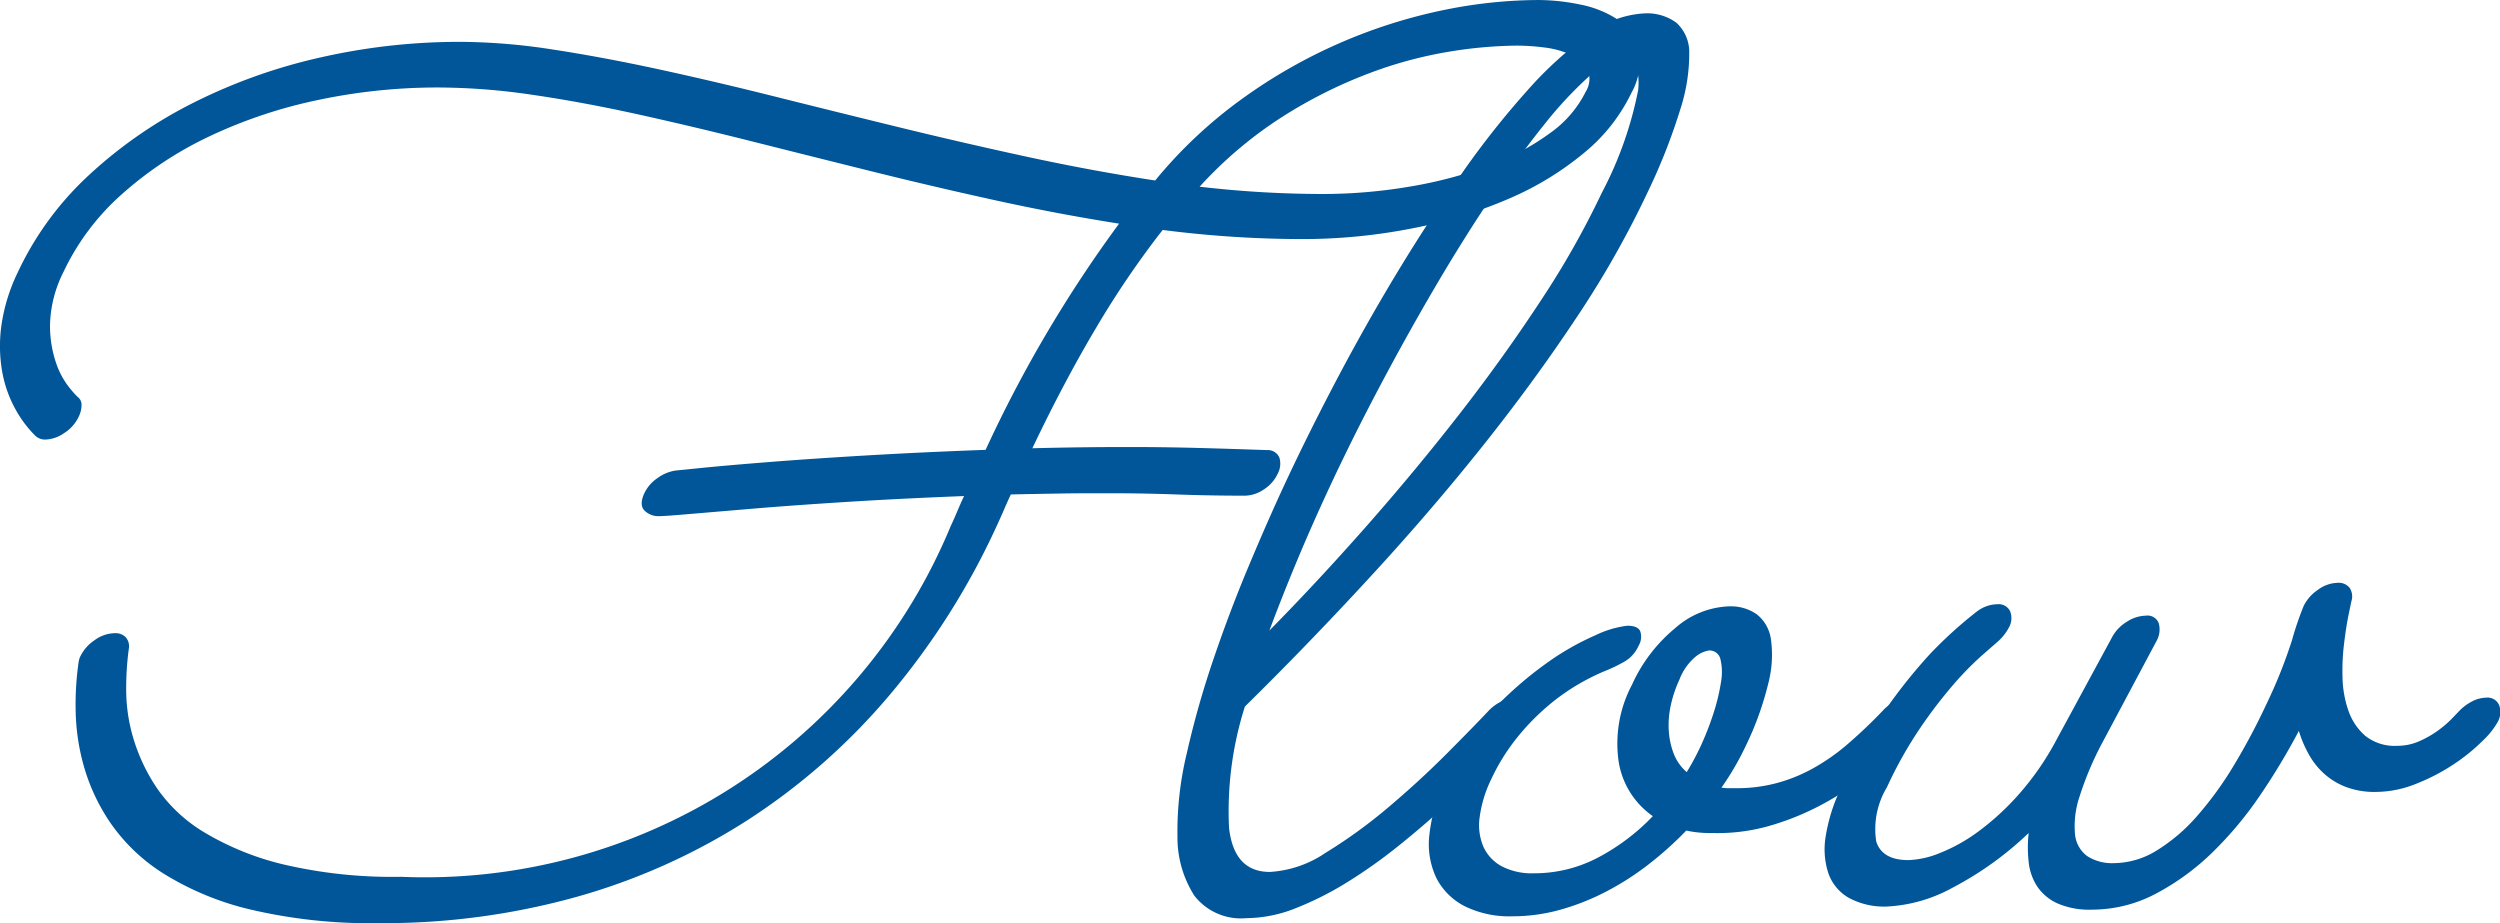 <svg xmlns="http://www.w3.org/2000/svg" width="116.445" height="42.993" viewBox="0 0 116.445 42.993">
  <g id="h_flow" transform="translate(-924.818 -605.199)">
    <path id="パス_414" data-name="パス 414" d="M996.448,605.2a9.7,9.7,0,0,1,1.984.213,4.86,4.86,0,0,1,1.752.708,2.328,2.328,0,0,1,.965,1.331,3.078,3.078,0,0,1-.347,2.082,8.179,8.179,0,0,1-2.188,2.775,14.259,14.259,0,0,1-3.5,2.138,21.824,21.824,0,0,1-4.513,1.388,26.486,26.486,0,0,1-5.2.5,51.528,51.528,0,0,1-6.429-.425,42.762,42.762,0,0,0-3.1,4.559q-1.5,2.522-2.969,5.609c.727-.019,1.464-.033,2.215-.043s1.522-.014,2.315-.014c1.056,0,2.118.014,3.18.042s2.134.063,3.211.1a.587.587,0,0,1,.586.353.978.978,0,0,1-.081.751,1.719,1.719,0,0,1-.655.736,1.6,1.6,0,0,1-.868.284q-1.614,0-3.189-.057t-3.131-.057c-.792,0-1.57,0-2.329.014s-1.511.025-2.257.043q-.186.4-.342.765c-.107.246-.221.5-.344.764a34.427,34.427,0,0,1-5,7.86,29.865,29.865,0,0,1-6.594,5.792,29.48,29.48,0,0,1-7.966,3.568,33.471,33.471,0,0,1-9.15,1.218,24.449,24.449,0,0,1-6.032-.637,13.524,13.524,0,0,1-4.057-1.685,8.5,8.5,0,0,1-2.466-2.366,9.082,9.082,0,0,1-1.237-2.662,10.123,10.123,0,0,1-.371-2.6,13.805,13.805,0,0,1,.133-2.167,1.074,1.074,0,0,1,.029-.155.893.893,0,0,1,.059-.157,1.919,1.919,0,0,1,.662-.75,1.629,1.629,0,0,1,.944-.326.658.658,0,0,1,.517.2.648.648,0,0,1,.131.538,13.814,13.814,0,0,0-.12,1.9,7.955,7.955,0,0,0,.339,2.28,8.5,8.5,0,0,0,1.119,2.337A7.15,7.15,0,0,0,934.386,644a13.134,13.134,0,0,0,3.674,1.472,22.3,22.3,0,0,0,5.443.567,26.505,26.505,0,0,0,25.6-16.342c.107-.227.209-.458.311-.7s.2-.466.309-.693q-2.914.114-5.393.269t-4.352.311l-3.022.255q-1.151.1-1.405.1a.925.925,0,0,1-.725-.27c-.161-.179-.159-.447.009-.807a1.784,1.784,0,0,1,.606-.694,1.917,1.917,0,0,1,.845-.353q.029,0,1.144-.114t3.057-.269q1.941-.156,4.564-.312t5.675-.268a60.427,60.427,0,0,1,6.216-10.536q-2.875-.453-5.778-1.091t-5.745-1.345q-2.844-.708-5.592-1.4t-5.317-1.26q-2.569-.566-4.9-.906a30.365,30.365,0,0,0-4.373-.34,26.862,26.862,0,0,0-5.594.58,22.6,22.6,0,0,0-5.049,1.685,17.077,17.077,0,0,0-4.093,2.7,11.275,11.275,0,0,0-2.732,3.639,5.743,5.743,0,0,0-.62,2.394,5.316,5.316,0,0,0,.274,1.812,3.8,3.8,0,0,0,.619,1.161,4.927,4.927,0,0,0,.39.44.452.452,0,0,1,.183.4,1.274,1.274,0,0,1-.124.51,1.83,1.83,0,0,1-.688.778,1.623,1.623,0,0,1-.862.3.659.659,0,0,1-.5-.2,5.327,5.327,0,0,1-.89-1.189,5.638,5.638,0,0,1-.615-1.686,6.933,6.933,0,0,1-.066-2.139,8.321,8.321,0,0,1,.777-2.577,14.548,14.548,0,0,1,3.318-4.531,21.025,21.025,0,0,1,4.87-3.37,25.641,25.641,0,0,1,5.926-2.11,29.241,29.241,0,0,1,6.5-.723,28.769,28.769,0,0,1,4.282.354q2.327.355,4.938.921t5.438,1.275q2.828.708,5.776,1.429t5.959,1.374q3.009.652,5.97,1.105a21.474,21.474,0,0,1,4.057-3.81,24.462,24.462,0,0,1,9.342-4.121A22.316,22.316,0,0,1,996.448,605.2Zm2.227,4.277a1.141,1.141,0,0,0,.069-1.091,1.693,1.693,0,0,0-.786-.651,4.273,4.273,0,0,0-1.222-.326,10.321,10.321,0,0,0-1.278-.085,20.409,20.409,0,0,0-3.148.283,19.454,19.454,0,0,0-3.761,1.021,21.933,21.933,0,0,0-4,2.01,19.2,19.2,0,0,0-3.855,3.257,49.915,49.915,0,0,0,5.648.34,24.223,24.223,0,0,0,4.2-.355,19.844,19.844,0,0,0,3.655-.976,11.51,11.51,0,0,0,2.811-1.5A5.19,5.19,0,0,0,998.675,609.476Z" fill="#005698"/>
    <path id="パス_415" data-name="パス 415" d="M995.628,639.271q-.615.652-1.5,1.543t-1.927,1.855q-1.044.965-2.223,1.912a23.875,23.875,0,0,1-2.393,1.7,14.883,14.883,0,0,1-2.408,1.217,6.3,6.3,0,0,1-2.3.467,2.746,2.746,0,0,1-2.429-1.048,5.028,5.028,0,0,1-.786-2.747,15.447,15.447,0,0,1,.43-3.866,42.792,42.792,0,0,1,1.252-4.418q.766-2.251,1.659-4.376t1.657-3.766q1.109-2.379,2.454-4.929t2.819-4.984q1.476-2.434,3.017-4.617a40.606,40.606,0,0,1,3.029-3.823,17.387,17.387,0,0,1,2.871-2.606,4.6,4.6,0,0,1,2.575-.963,2.3,2.3,0,0,1,1.48.439,1.853,1.853,0,0,1,.594,1.43,8.363,8.363,0,0,1-.409,2.578,27.7,27.7,0,0,1-1.527,3.88A45.08,45.08,0,0,1,998.243,620q-2,3.015-4.446,6.075t-5.255,6.1q-2.806,3.046-5.74,5.934a16.093,16.093,0,0,0-.738,5.649q.232,2.054,1.9,2.054a5.142,5.142,0,0,0,2.6-.893,23.479,23.479,0,0,0,2.911-2.109q1.443-1.218,2.7-2.478t1.978-2.025a2.093,2.093,0,0,1,.6-.439,1.478,1.478,0,0,1,.639-.156.6.6,0,0,1,.621.34.933.933,0,0,1-.06.765A2.173,2.173,0,0,1,995.628,639.271Zm-8.88-11.386q-.844,1.813-1.539,3.484t-1.266,3.2q2.259-2.293,4.543-4.886t4.342-5.239q2.055-2.647,3.773-5.268a40.41,40.41,0,0,0,2.828-5,17.424,17.424,0,0,0,1.693-4.786q.135-1.445-.771-1.445a2.647,2.647,0,0,0-1.53.822,18.4,18.4,0,0,0-2.078,2.237q-1.143,1.418-2.435,3.342t-2.594,4.135q-1.3,2.21-2.577,4.617T986.748,627.885Z" fill="#005698"/>
    <path id="パス_416" data-name="パス 416" d="M1004.554,644a5.316,5.316,0,0,1-1.194-.114,16.311,16.311,0,0,1-1.752,1.572,12.967,12.967,0,0,1-1.962,1.26,11.04,11.04,0,0,1-2.137.85,8.283,8.283,0,0,1-2.242.311,4.732,4.732,0,0,1-2.218-.466,3.036,3.036,0,0,1-1.319-1.3,3.667,3.667,0,0,1-.336-2.012,7.711,7.711,0,0,1,.755-2.591,11.769,11.769,0,0,1,2.124-3.158,17.437,17.437,0,0,1,2.544-2.237,12.405,12.405,0,0,1,2.321-1.331,4.711,4.711,0,0,1,1.478-.44c.323,0,.523.085.6.255a.806.806,0,0,1-.077.68,1.588,1.588,0,0,1-.633.722,7.234,7.234,0,0,1-.97.467,10.246,10.246,0,0,0-1.26.638,9.928,9.928,0,0,0-1.43,1.034,10.76,10.76,0,0,0-1.41,1.473,9.4,9.4,0,0,0-1.168,1.9,5.72,5.72,0,0,0-.529,1.741,2.564,2.564,0,0,0,.175,1.388,1.944,1.944,0,0,0,.851.907,3.043,3.043,0,0,0,1.491.326,6.352,6.352,0,0,0,3.027-.75,9.886,9.886,0,0,0,2.52-1.912,3.818,3.818,0,0,1-1.584-2.493,5.854,5.854,0,0,1,.613-3.626,7.3,7.3,0,0,1,2.008-2.633,4,4,0,0,1,2.528-1.02,2.115,2.115,0,0,1,1.273.368,1.792,1.792,0,0,1,.662,1.161,5.237,5.237,0,0,1-.116,2.039,14.531,14.531,0,0,1-1.075,2.975,13,13,0,0,1-1.111,1.9,1.828,1.828,0,0,0,.327.028h.368a7.2,7.2,0,0,0,1.833-.227,7.461,7.461,0,0,0,1.705-.68,9.56,9.56,0,0,0,1.66-1.161,23.039,23.039,0,0,0,1.714-1.642,1.679,1.679,0,0,1,.521-.326,1.611,1.611,0,0,1,.638-.156.615.615,0,0,1,.556.3.8.8,0,0,1-.038.78,2.143,2.143,0,0,1-.344.495c-.159.179-.312.345-.458.5a23.087,23.087,0,0,1-1.878,1.628,13.484,13.484,0,0,1-2.134,1.359,12.4,12.4,0,0,1-2.37.921A8.829,8.829,0,0,1,1004.554,644Zm-1.515-7.138a5.638,5.638,0,0,0-.387,1.134,4.284,4.284,0,0,0-.109,1.174,3.594,3.594,0,0,0,.221,1.1,2.169,2.169,0,0,0,.618.892,11.939,11.939,0,0,0,.627-1.161,13.78,13.78,0,0,0,.613-1.557,9.3,9.3,0,0,0,.354-1.459,2.611,2.611,0,0,0-.022-1.076.52.52,0,0,0-.545-.412,1.343,1.343,0,0,0-.572.255A2.594,2.594,0,0,0,1003.039,636.863Z" fill="#005698"/>
    <path id="パス_417" data-name="パス 417" d="M1031.894,639.243a31.1,31.1,0,0,1-1.777,2.959,17.147,17.147,0,0,1-2.224,2.676,11.4,11.4,0,0,1-2.648,1.941,6.38,6.38,0,0,1-3.012.75,3.687,3.687,0,0,1-1.6-.3,2.251,2.251,0,0,1-.934-.793,2.569,2.569,0,0,1-.39-1.133,6.051,6.051,0,0,1,0-1.345,15.452,15.452,0,0,1-3.52,2.535,7.045,7.045,0,0,1-3.092.891,3.46,3.46,0,0,1-1.755-.4,2.13,2.13,0,0,1-.951-1.118,3.589,3.589,0,0,1-.137-1.743,8.07,8.07,0,0,1,.73-2.293,23.051,23.051,0,0,1,2.094-3.669,24.89,24.89,0,0,1,2.031-2.535,19.9,19.9,0,0,1,2.185-1.982,1.63,1.63,0,0,1,.472-.255,1.493,1.493,0,0,1,.479-.085.587.587,0,0,1,.6.326.878.878,0,0,1-.052.75,2.323,2.323,0,0,1-.543.68l-.743.651a14.482,14.482,0,0,0-1.274,1.3,22.435,22.435,0,0,0-1.546,2.012,19.128,19.128,0,0,0-1.577,2.8,3.773,3.773,0,0,0-.5,2.534q.278.864,1.5.864a4.23,4.23,0,0,0,1.454-.326,7.913,7.913,0,0,0,1.8-1.005,12.092,12.092,0,0,0,1.882-1.728,12.964,12.964,0,0,0,1.715-2.464l2.64-4.872a1.866,1.866,0,0,1,.684-.708,1.689,1.689,0,0,1,.883-.283.554.554,0,0,1,.6.355,1.077,1.077,0,0,1-.093.806l-2.491,4.674a14.914,14.914,0,0,0-1.1,2.577,4.311,4.311,0,0,0-.216,1.77,1.418,1.418,0,0,0,.572,1.02,2.136,2.136,0,0,0,1.237.326,3.847,3.847,0,0,0,2.005-.595,8.2,8.2,0,0,0,1.884-1.614,16.207,16.207,0,0,0,1.713-2.366,30.463,30.463,0,0,0,1.511-2.845,23.04,23.04,0,0,0,1.188-2.975,14.543,14.543,0,0,1,.541-1.586,1.93,1.93,0,0,1,.663-.75,1.589,1.589,0,0,1,.915-.326.648.648,0,0,1,.568.241.746.746,0,0,1,.071.637q-.024.114-.134.651t-.2,1.289a10.31,10.31,0,0,0-.074,1.586,5.01,5.01,0,0,0,.272,1.544,2.74,2.74,0,0,0,.783,1.175,2.194,2.194,0,0,0,1.5.468,2.5,2.5,0,0,0,1.018-.213,4.65,4.65,0,0,0,.87-.495,5.079,5.079,0,0,0,.632-.538l.3-.312a2.3,2.3,0,0,1,.641-.5,1.467,1.467,0,0,1,.667-.184.582.582,0,0,1,.614.354.944.944,0,0,1-.053.751,3.693,3.693,0,0,1-.72.906,8.721,8.721,0,0,1-1.344,1.09,9.323,9.323,0,0,1-1.74.906,5.067,5.067,0,0,1-1.891.383,3.761,3.761,0,0,1-1.417-.241,3.268,3.268,0,0,1-1.021-.637,3.487,3.487,0,0,1-.7-.906A5.419,5.419,0,0,1,1031.894,639.243Z" fill="#005698"/>
  </g>
</svg>
